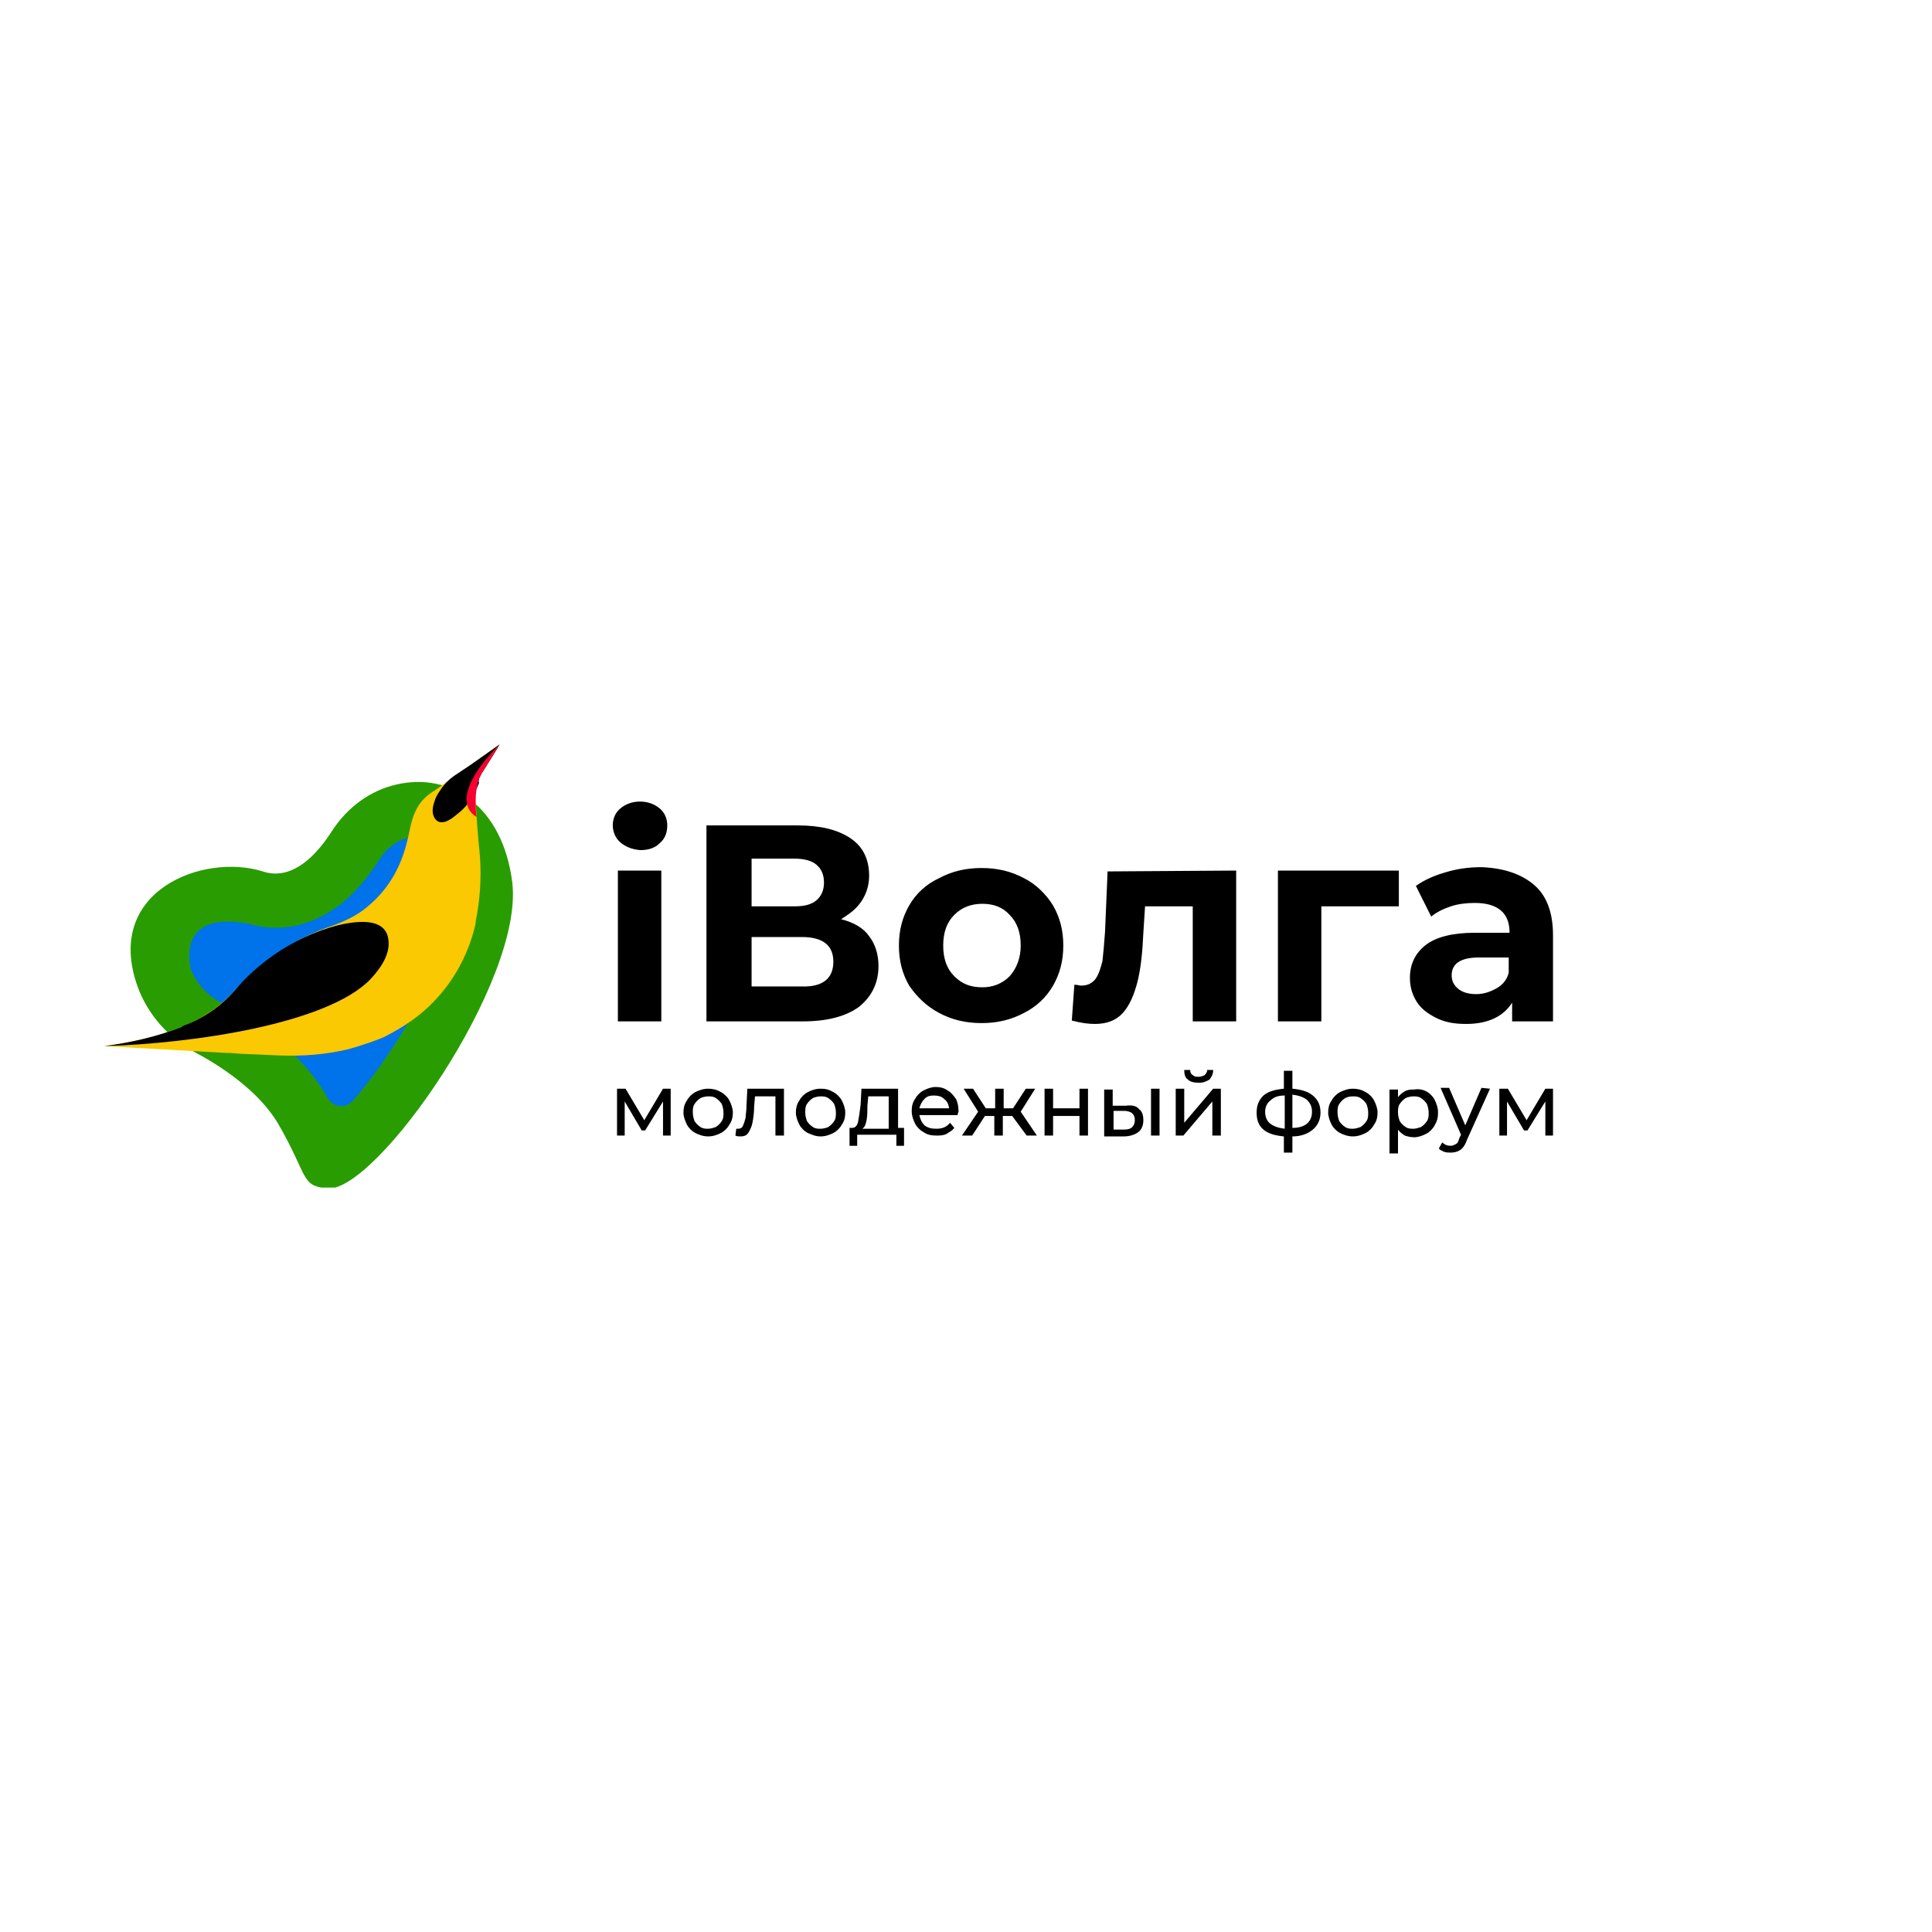 <?xml version="1.0" encoding="UTF-8"?> <svg xmlns="http://www.w3.org/2000/svg" width="1500" height="1500" viewBox="0 0 1500 1500" fill="none"> <rect width="1500" height="1500" fill="white"></rect> <g clip-path="url(#clip0_78_222)"> <path d="M481.703 654.077C477.736 650.769 475.752 645.477 475.752 640.846C475.752 635.554 477.736 630.923 481.703 627.616C485.67 624.308 490.96 622.323 496.911 622.323C502.862 622.323 508.152 624.308 512.119 627.616C516.087 630.923 518.07 635.554 518.07 640.846C518.07 646.8 516.087 651.431 512.119 654.739C508.152 658.708 502.862 660.031 496.911 660.031C490.299 659.369 485.67 657.385 481.703 654.077ZM479.719 675.908H513.442V793H479.719V675.908V675.908ZM674.781 726.846C679.41 732.8 682.055 740.739 682.055 750C682.055 763.231 676.765 773.816 666.846 781.754C656.928 789.031 642.381 793 623.205 793H548.487V640.846H619.238C637.091 640.846 650.316 644.154 660.234 650.769C670.153 657.385 674.781 667.308 674.781 679.877C674.781 687.154 672.797 693.769 668.83 699.723C664.863 705.677 659.573 709.646 652.961 713.616C662.879 716.262 670.153 720.231 674.781 726.846ZM583.532 703.692H616.593C624.528 703.692 629.818 702.369 633.785 699.062C637.752 695.754 639.736 691.123 639.736 685.169C639.736 679.216 637.752 674.585 633.785 671.277C629.818 667.969 623.867 666.646 616.593 666.646H583.532V703.692ZM647.01 746.692C647.01 734.123 639.075 727.508 622.544 727.508H583.532V765.877H621.883C638.414 766.539 647.01 759.923 647.01 746.692ZM729.002 786.385C719.083 781.092 711.81 773.816 705.859 765.216C700.569 755.954 697.924 746.031 697.924 734.123C697.924 722.216 700.569 712.292 705.859 703.031C711.149 693.769 719.083 686.492 729.002 681.862C738.92 676.569 749.5 673.923 762.063 673.923C774.626 673.923 785.206 676.569 795.124 681.862C804.382 686.492 812.316 694.431 817.606 703.031C822.896 712.292 825.541 722.216 825.541 734.123C825.541 746.031 822.896 755.954 817.606 765.216C812.316 774.477 804.382 781.754 795.124 786.385C785.206 791.677 774.626 794.323 762.063 794.323C749.5 794.323 738.92 791.677 729.002 786.385ZM783.884 757.939C789.173 751.985 792.479 744.046 792.479 734.123C792.479 724.2 789.835 716.262 783.884 710.308C778.594 704.354 771.32 701.708 762.724 701.708C754.128 701.708 746.855 704.354 740.904 710.308C734.953 716.262 732.308 724.2 732.308 734.123C732.308 744.046 734.953 751.985 740.904 757.939C746.855 763.892 753.467 766.539 762.724 766.539C770.659 766.539 777.932 763.892 783.884 757.939ZM959.77 675.908V793H926.047V703.692H889.018L887.696 724.2C887.035 739.416 885.712 751.985 883.067 762.569C880.423 772.492 877.116 780.431 871.827 786.385C866.537 792.339 859.263 794.985 850.006 794.985C845.378 794.985 839.426 794.323 832.153 792.339L834.137 764.554C836.782 764.554 838.104 765.216 839.426 765.216C844.716 765.216 848.022 763.231 850.667 759.923C853.312 755.954 854.635 751.323 855.957 746.031C856.618 740.077 857.28 732.8 857.941 723.539L859.925 676.569L959.77 675.908ZM1086.06 703.692H1025.89V793H992.17V675.908H1086.06V703.692ZM1191.2 687.154C1201.12 695.754 1205.75 708.985 1205.75 726.185V793H1174.01V778.446C1167.39 789.031 1155.49 794.985 1138.3 794.985C1129.04 794.985 1121.77 793.662 1115.16 790.354C1108.55 787.046 1103.26 783.077 1099.95 777.785C1096.64 772.492 1094.66 766.539 1094.66 759.262C1094.66 748.677 1098.63 740.077 1107.22 733.462C1115.16 727.508 1127.72 724.2 1144.91 724.2H1172.02C1172.02 716.923 1170.04 710.969 1165.41 707C1160.78 703.031 1154.17 701.046 1144.91 701.046C1138.96 701.046 1132.35 701.708 1126.4 703.692C1120.45 705.677 1115.16 708.323 1111.19 711.631L1099.29 687.816C1105.9 683.185 1113.17 679.877 1122.43 677.231C1131.03 674.585 1140.28 673.262 1150.2 673.262C1167.39 673.923 1181.28 678.554 1191.2 687.154ZM1162.11 767.2C1166.73 764.554 1170.04 760.585 1171.36 755.292V743.385H1148.22C1134.33 743.385 1127.06 748.016 1127.06 757.277C1127.06 761.908 1129.04 765.216 1132.35 767.862C1135.66 770.508 1140.28 771.831 1146.24 771.831C1152.19 771.831 1157.48 769.846 1162.11 767.2Z" fill="black"></path> <path d="M520.716 845.262V881.646H514.765V855.185L500.879 877.677H498.234L485.01 855.185V881.646H479.059V845.262H485.671L500.218 869.739L514.765 845.262H520.716ZM539.891 879.662C537.247 878.339 534.602 875.693 533.279 873.046C531.957 870.4 530.634 867.093 530.634 863.785C530.634 860.477 531.295 857.17 533.279 854.523C534.602 851.877 537.247 849.231 539.891 847.908C542.536 846.585 545.842 845.262 549.81 845.262C553.116 845.262 556.422 845.923 559.728 847.908C562.373 849.231 565.018 851.877 566.34 854.523C567.663 857.17 568.985 860.477 568.985 863.785C568.985 867.093 568.324 870.4 566.34 873.046C565.018 875.693 562.373 878.339 559.728 879.662C557.083 880.985 553.777 882.308 549.81 882.308C545.842 882.308 542.536 880.985 539.891 879.662ZM555.761 875.031C557.745 873.708 559.067 872.385 560.389 870.4C561.712 868.416 561.712 866.431 561.712 863.785C561.712 861.139 561.051 859.154 560.389 857.17C559.067 855.185 557.745 853.862 555.761 852.539C553.777 851.216 551.794 851.216 549.81 851.216C547.826 851.216 545.181 851.877 543.859 852.539C541.875 853.862 540.553 855.185 539.23 857.17C537.908 859.154 537.908 861.139 537.908 863.785C537.908 866.431 538.569 868.416 539.23 870.4C540.553 872.385 541.875 873.708 543.859 875.031C545.842 876.354 547.826 876.354 549.81 876.354C551.794 876.354 553.777 875.693 555.761 875.031ZM608.659 845.262V881.646H602.047V851.216H586.177L585.516 859.154C585.516 863.785 584.855 868.416 584.194 871.723C583.532 875.031 582.21 877.677 580.887 879.662C579.565 881.646 577.581 882.308 574.936 882.308C573.614 882.308 572.292 882.308 570.969 881.646L571.63 876.354C572.292 876.354 572.953 876.354 572.953 876.354C574.936 876.354 576.259 875.693 576.92 873.708C577.581 872.385 578.243 870.4 578.904 867.754C578.904 865.77 579.565 862.462 579.565 858.493L580.226 845.262H608.659ZM627.173 879.662C624.528 878.339 621.884 875.693 620.561 873.046C619.239 870.4 617.916 867.093 617.916 863.785C617.916 860.477 618.577 857.17 620.561 854.523C621.884 851.877 624.528 849.231 627.173 847.908C629.818 846.585 633.124 845.262 637.092 845.262C641.059 845.262 643.704 845.923 647.01 847.908C649.655 849.231 652.3 851.877 653.622 854.523C654.945 857.17 656.267 860.477 656.267 863.785C656.267 867.093 655.606 870.4 653.622 873.046C652.3 875.693 649.655 878.339 647.01 879.662C644.365 880.985 641.059 882.308 637.092 882.308C633.124 882.308 630.479 880.985 627.173 879.662ZM643.043 875.031C645.026 873.708 646.349 872.385 647.671 870.4C648.994 868.416 648.994 866.431 648.994 863.785C648.994 861.139 648.333 859.154 647.671 857.17C646.349 855.185 645.026 853.862 643.043 852.539C641.059 851.216 639.075 851.216 637.092 851.216C635.108 851.216 632.463 851.877 631.141 852.539C629.157 853.862 627.835 855.185 626.512 857.17C625.19 859.154 625.19 861.139 625.19 863.785C625.19 866.431 625.851 868.416 626.512 870.4C627.835 872.385 629.157 873.708 631.141 875.031C633.124 876.354 635.108 876.354 637.092 876.354C639.075 876.354 641.72 875.693 643.043 875.031ZM701.892 875.693V889.585H695.941V880.985H665.524V889.585H659.573V875.693H661.557C664.202 875.693 665.524 873.708 666.186 871.062C666.847 867.754 667.508 863.123 668.169 857.831L668.831 845.262H697.263V875.693C696.602 875.693 701.892 875.693 701.892 875.693ZM672.798 869.739C672.137 873.046 671.476 875.031 669.492 876.354H689.99V851.216H674.12L673.459 858.493C673.459 862.462 673.459 866.431 672.798 869.739ZM743.549 865.77H713.794C714.455 869.077 715.778 871.723 717.761 873.708C720.406 875.693 723.051 876.354 727.019 876.354C731.647 876.354 734.953 875.031 737.598 871.723L740.904 875.693C739.582 877.677 736.937 879 734.953 880.323C732.308 881.646 729.663 881.646 727.019 881.646C723.051 881.646 719.745 880.985 717.1 879C714.455 877.677 711.81 875.031 710.488 872.385C709.165 869.739 707.843 866.431 707.843 862.462C707.843 859.154 708.504 855.846 710.488 853.2C711.81 850.554 714.455 847.908 717.1 846.585C719.745 845.262 723.051 843.939 726.357 843.939C729.663 843.939 732.97 844.6 735.614 846.585C738.259 847.908 740.243 850.554 742.227 853.2C743.549 855.846 744.21 859.154 744.21 863.123C743.549 864.446 743.549 865.108 743.549 865.77ZM717.761 853.2C715.778 855.185 714.455 857.831 713.794 860.477H736.937C736.276 857.17 735.614 855.185 732.97 853.2C730.986 851.216 728.341 850.554 725.035 850.554C721.729 850.554 719.745 851.216 717.761 853.2ZM785.868 866.431H778.594V881.646H771.982V866.431H764.708L754.79 881.646H746.855L759.419 863.123L748.178 845.262H755.451L765.37 860.477H772.643V845.262H779.255V860.477H786.529L796.447 845.262H803.721L792.48 863.123L805.043 881.646H797.109L785.868 866.431ZM810.994 845.262H817.607V860.477H838.105V845.262H844.717V881.646H838.105V866.431H817.607V881.646H810.994V845.262ZM884.39 861.139C887.035 863.123 887.697 866.431 887.697 869.739C887.697 873.708 886.374 877.016 883.729 879C881.084 880.985 877.117 882.308 872.488 882.308H857.28V845.923H863.892V858.493H873.811C878.439 857.831 882.407 858.493 884.39 861.139ZM879.101 875.031C880.423 873.708 881.084 871.723 881.084 869.739C881.084 867.093 880.423 865.77 879.101 864.446C877.778 863.123 875.133 862.462 872.488 862.462H864.554V877.016H872.488C875.794 877.016 877.778 876.354 879.101 875.031ZM893.648 845.262H900.26V881.646H893.648V845.262ZM912.823 845.262H919.435V871.723L941.917 845.262H947.868V881.646H941.256V855.185L918.774 881.646H912.823V845.262V845.262ZM922.08 837.985C920.097 836.662 919.435 834.016 919.435 830.708H924.064C924.064 832.693 924.725 834.016 926.048 834.677C927.37 836 928.693 836 930.676 836C932.66 836 933.982 835.339 935.305 834.677C936.627 833.354 937.289 832.031 937.289 830.708H941.917C941.917 834.016 940.595 836 939.272 837.985C937.289 839.308 934.644 840.631 931.338 840.631C926.709 840.631 924.064 839.97 922.08 837.985ZM1019.28 877.016C1015.31 880.323 1010.02 882.308 1003.41 882.308V894.877H996.799V882.308C990.187 881.646 984.897 880.323 980.93 877.016C976.962 873.708 975.64 869.077 975.64 863.785C975.64 857.831 977.623 853.862 980.93 850.554C984.897 847.246 990.187 845.923 996.799 845.262V831.37H1003.41V845.262C1010.02 845.923 1015.31 847.246 1019.28 850.554C1023.25 853.862 1025.23 857.831 1025.23 863.785C1025.23 869.077 1023.25 873.708 1019.28 877.016ZM986.219 872.385C988.864 874.37 992.17 875.693 997.46 876.354V850.554C992.17 850.554 988.864 851.877 986.219 854.523C983.574 856.508 982.252 859.816 982.252 863.123C982.252 867.093 983.574 870.4 986.219 872.385ZM1018.62 863.123C1018.62 859.154 1017.3 856.508 1014.65 853.862C1012.01 851.877 1008.7 850.554 1003.41 849.893V875.693C1013.33 875.693 1018.62 871.062 1018.62 863.123ZM1040.44 879.662C1037.8 878.339 1035.15 875.693 1033.83 873.046C1032.51 870.4 1031.18 867.093 1031.18 863.785C1031.18 860.477 1031.84 857.17 1033.83 854.523C1035.15 851.877 1037.8 849.231 1040.44 847.908C1043.08 846.585 1046.39 845.262 1050.36 845.262C1053.66 845.262 1056.97 845.923 1060.28 847.908C1062.92 849.231 1065.57 851.877 1066.89 854.523C1068.21 857.17 1069.53 860.477 1069.53 863.785C1069.53 867.093 1068.87 870.4 1066.89 873.046C1065.57 875.693 1062.92 878.339 1060.28 879.662C1057.63 880.985 1054.33 882.308 1050.36 882.308C1046.39 882.308 1043.08 880.985 1040.44 879.662ZM1056.31 875.031C1058.29 873.708 1059.62 872.385 1060.94 870.4C1062.26 868.416 1062.26 866.431 1062.26 863.785C1062.26 861.139 1061.6 859.154 1060.94 857.17C1059.62 855.185 1058.29 853.862 1056.31 852.539C1054.33 851.216 1052.34 851.216 1050.36 851.216C1047.71 851.216 1045.73 851.877 1044.41 852.539C1042.42 853.862 1041.1 855.185 1039.78 857.17C1038.46 859.154 1038.46 861.139 1038.46 863.785C1038.46 866.431 1039.12 868.416 1039.78 870.4C1041.1 872.385 1042.42 873.708 1044.41 875.031C1046.39 876.354 1048.37 876.354 1050.36 876.354C1052.34 876.354 1054.33 875.693 1056.31 875.031ZM1107.22 847.246C1109.87 848.57 1112.51 851.216 1113.84 853.862C1115.16 856.508 1116.48 859.816 1116.48 863.785C1116.48 867.754 1115.82 870.4 1113.84 873.708C1112.51 876.354 1109.87 879 1107.22 880.323C1104.58 881.646 1101.27 882.97 1097.97 882.97C1095.32 882.97 1092.68 882.308 1090.69 881.646C1088.71 880.323 1086.73 879 1085.4 877.016V895.539H1078.79V845.923H1085.4V851.877C1086.73 849.893 1088.71 848.57 1090.69 847.246C1093.34 845.923 1095.32 845.923 1097.97 845.923C1101.27 845.262 1104.58 845.923 1107.22 847.246ZM1103.26 875.031C1105.24 873.708 1106.56 872.385 1107.89 870.4C1109.21 868.416 1109.21 866.431 1109.21 863.785C1109.21 861.139 1108.55 859.154 1107.89 857.17C1106.56 855.185 1105.24 853.862 1103.26 852.539C1101.27 851.216 1099.29 851.216 1097.31 851.216C1095.32 851.216 1092.68 851.877 1091.35 852.539C1089.37 853.862 1088.05 855.185 1086.73 857.17C1085.4 859.154 1085.4 861.139 1085.4 863.785C1085.4 866.431 1086.06 868.416 1086.73 870.4C1088.05 872.385 1089.37 873.708 1091.35 875.031C1093.34 876.354 1095.32 876.354 1097.31 876.354C1099.29 876.354 1101.27 875.693 1103.26 875.031ZM1156.82 845.262L1138.96 884.954C1137.64 888.923 1135.66 891.57 1133.67 892.893C1131.69 894.216 1129.04 894.877 1126.4 894.877C1124.42 894.877 1123.09 894.877 1121.11 894.216C1119.79 893.554 1117.8 892.893 1117.14 891.57L1119.79 886.939C1121.77 888.923 1123.75 889.585 1126.4 889.585C1127.72 889.585 1129.04 888.923 1130.37 888.262C1131.69 887.6 1132.35 886.277 1133.01 883.631L1134.33 880.985L1118.46 844.6H1125.08L1137.64 873.708L1150.2 844.6L1156.82 845.262ZM1205.75 845.262V881.646H1199.8V855.185L1185.91 877.677H1183.26L1170.04 855.185V881.646H1164.09V845.262H1170.7L1185.25 869.739L1199.8 845.262H1205.75Z" fill="black"></path> <path d="M106.789 765.877C114.723 787.708 130.593 805.57 151.091 816.816C170.928 827.4 200.683 846.585 215.891 872.385C239.695 913.4 233.083 920.677 254.242 922.662C291.932 925.969 406.985 761.908 397.728 685.17C390.455 626.954 350.781 599.17 307.801 609.093C287.303 613.723 269.45 626.954 257.548 645.477C246.969 662.016 227.793 684.508 203.989 676.57C157.703 662.016 80.34 691.785 106.789 765.877Z" fill="#299C01"></path> <path d="M147.785 751.323C151.752 762.57 160.348 772.493 171.589 778.447C197.377 792.339 233.083 816.154 252.92 849.893C253.581 851.216 254.242 852.539 254.903 853.2C258.21 858.493 265.483 860.477 270.773 857.17C272.095 856.508 272.757 855.847 274.079 854.523C287.965 838.647 302.512 818.139 315.075 796.97C345.492 746.031 356.732 705.677 354.749 688.477C352.765 671.939 346.814 659.37 338.218 653.416C332.267 649.447 325.655 648.123 317.72 650.108C308.463 652.093 299.867 658.708 294.577 667.308C284.659 682.523 274.079 695.093 262.177 703.693C240.356 719.57 215.891 724.2 192.087 716.923C191.426 717.585 139.85 703.693 147.785 751.323Z" fill="#0073EA"></path> <path d="M387.809 578L373.923 600.492C373.262 601.815 372.601 603.138 371.94 604.462C369.956 610.415 368.634 616.369 369.295 622.985C369.956 634.892 371.278 652.092 372.601 664.662C373.923 681.862 372.601 699.062 369.295 715.6V716.262V716.923C363.344 743.385 349.458 767.2 328.96 785.062C319.703 793 309.123 799.615 298.544 804.908L297.221 805.569C293.915 806.892 290.609 808.215 286.641 809.538C280.69 811.523 274.739 813.508 269.45 814.831C252.258 818.8 235.066 820.123 217.213 819.462L186.796 818.138L178.2 817.477H175.555L81 812.185C101.498 809.538 121.335 804.908 140.51 797.631L141.833 796.969C157.041 791.015 170.266 781.754 181.506 769.846C202.666 746.031 229.115 728.169 259.531 718.246C268.127 714.938 276.723 710.969 283.997 705.015C300.527 691.785 311.107 674.585 316.397 652.092L319.042 640.185C322.348 626.954 327.637 619.677 337.556 613.723L365.327 593.877L387.809 578Z" fill="#FAC902"></path> <path d="M287.303 760.585C297.221 750 303.833 738.754 301.188 727.508C297.882 713.615 280.029 714.277 262.837 718.246C244.984 722.877 227.792 730.815 212.584 741.4C201.343 749.338 190.764 758.6 182.168 769.185C171.588 781.092 157.702 791.015 142.494 796.308L140.51 797.631C121.335 804.908 101.498 809.538 81 812.185C149.768 810.2 253.58 794.985 287.303 760.585ZM385.164 582.631L387.809 578L365.327 593.877L355.409 600.492C350.119 603.8 345.491 607.769 342.184 613.062C340.201 615.708 338.217 619.015 337.556 621.662C335.572 626.954 334.911 632.246 338.217 636.215C342.184 640.846 348.797 637.538 354.748 632.246C360.038 628.277 364.005 623.646 367.311 617.692C369.295 614.385 370.617 611.077 371.94 607.769C371.278 606.446 371.94 605.785 371.94 604.462C372.601 603.138 373.262 601.815 373.923 600.492L375.246 598.508" fill="black"></path> <path d="M369.956 634.231C369.295 629.6 369.295 625.631 369.295 622.323C369.295 616.369 369.956 610.415 371.94 604.462C372.601 603.138 373.263 601.815 373.924 600.492L387.81 578C349.458 617.031 364.005 630.923 369.956 634.231Z" fill="#F70031"></path> </g> <defs> <clipPath id="clip0_78_222"> <rect width="1337" height="344" fill="white" transform="translate(81 578)"></rect> </clipPath> </defs> </svg> 